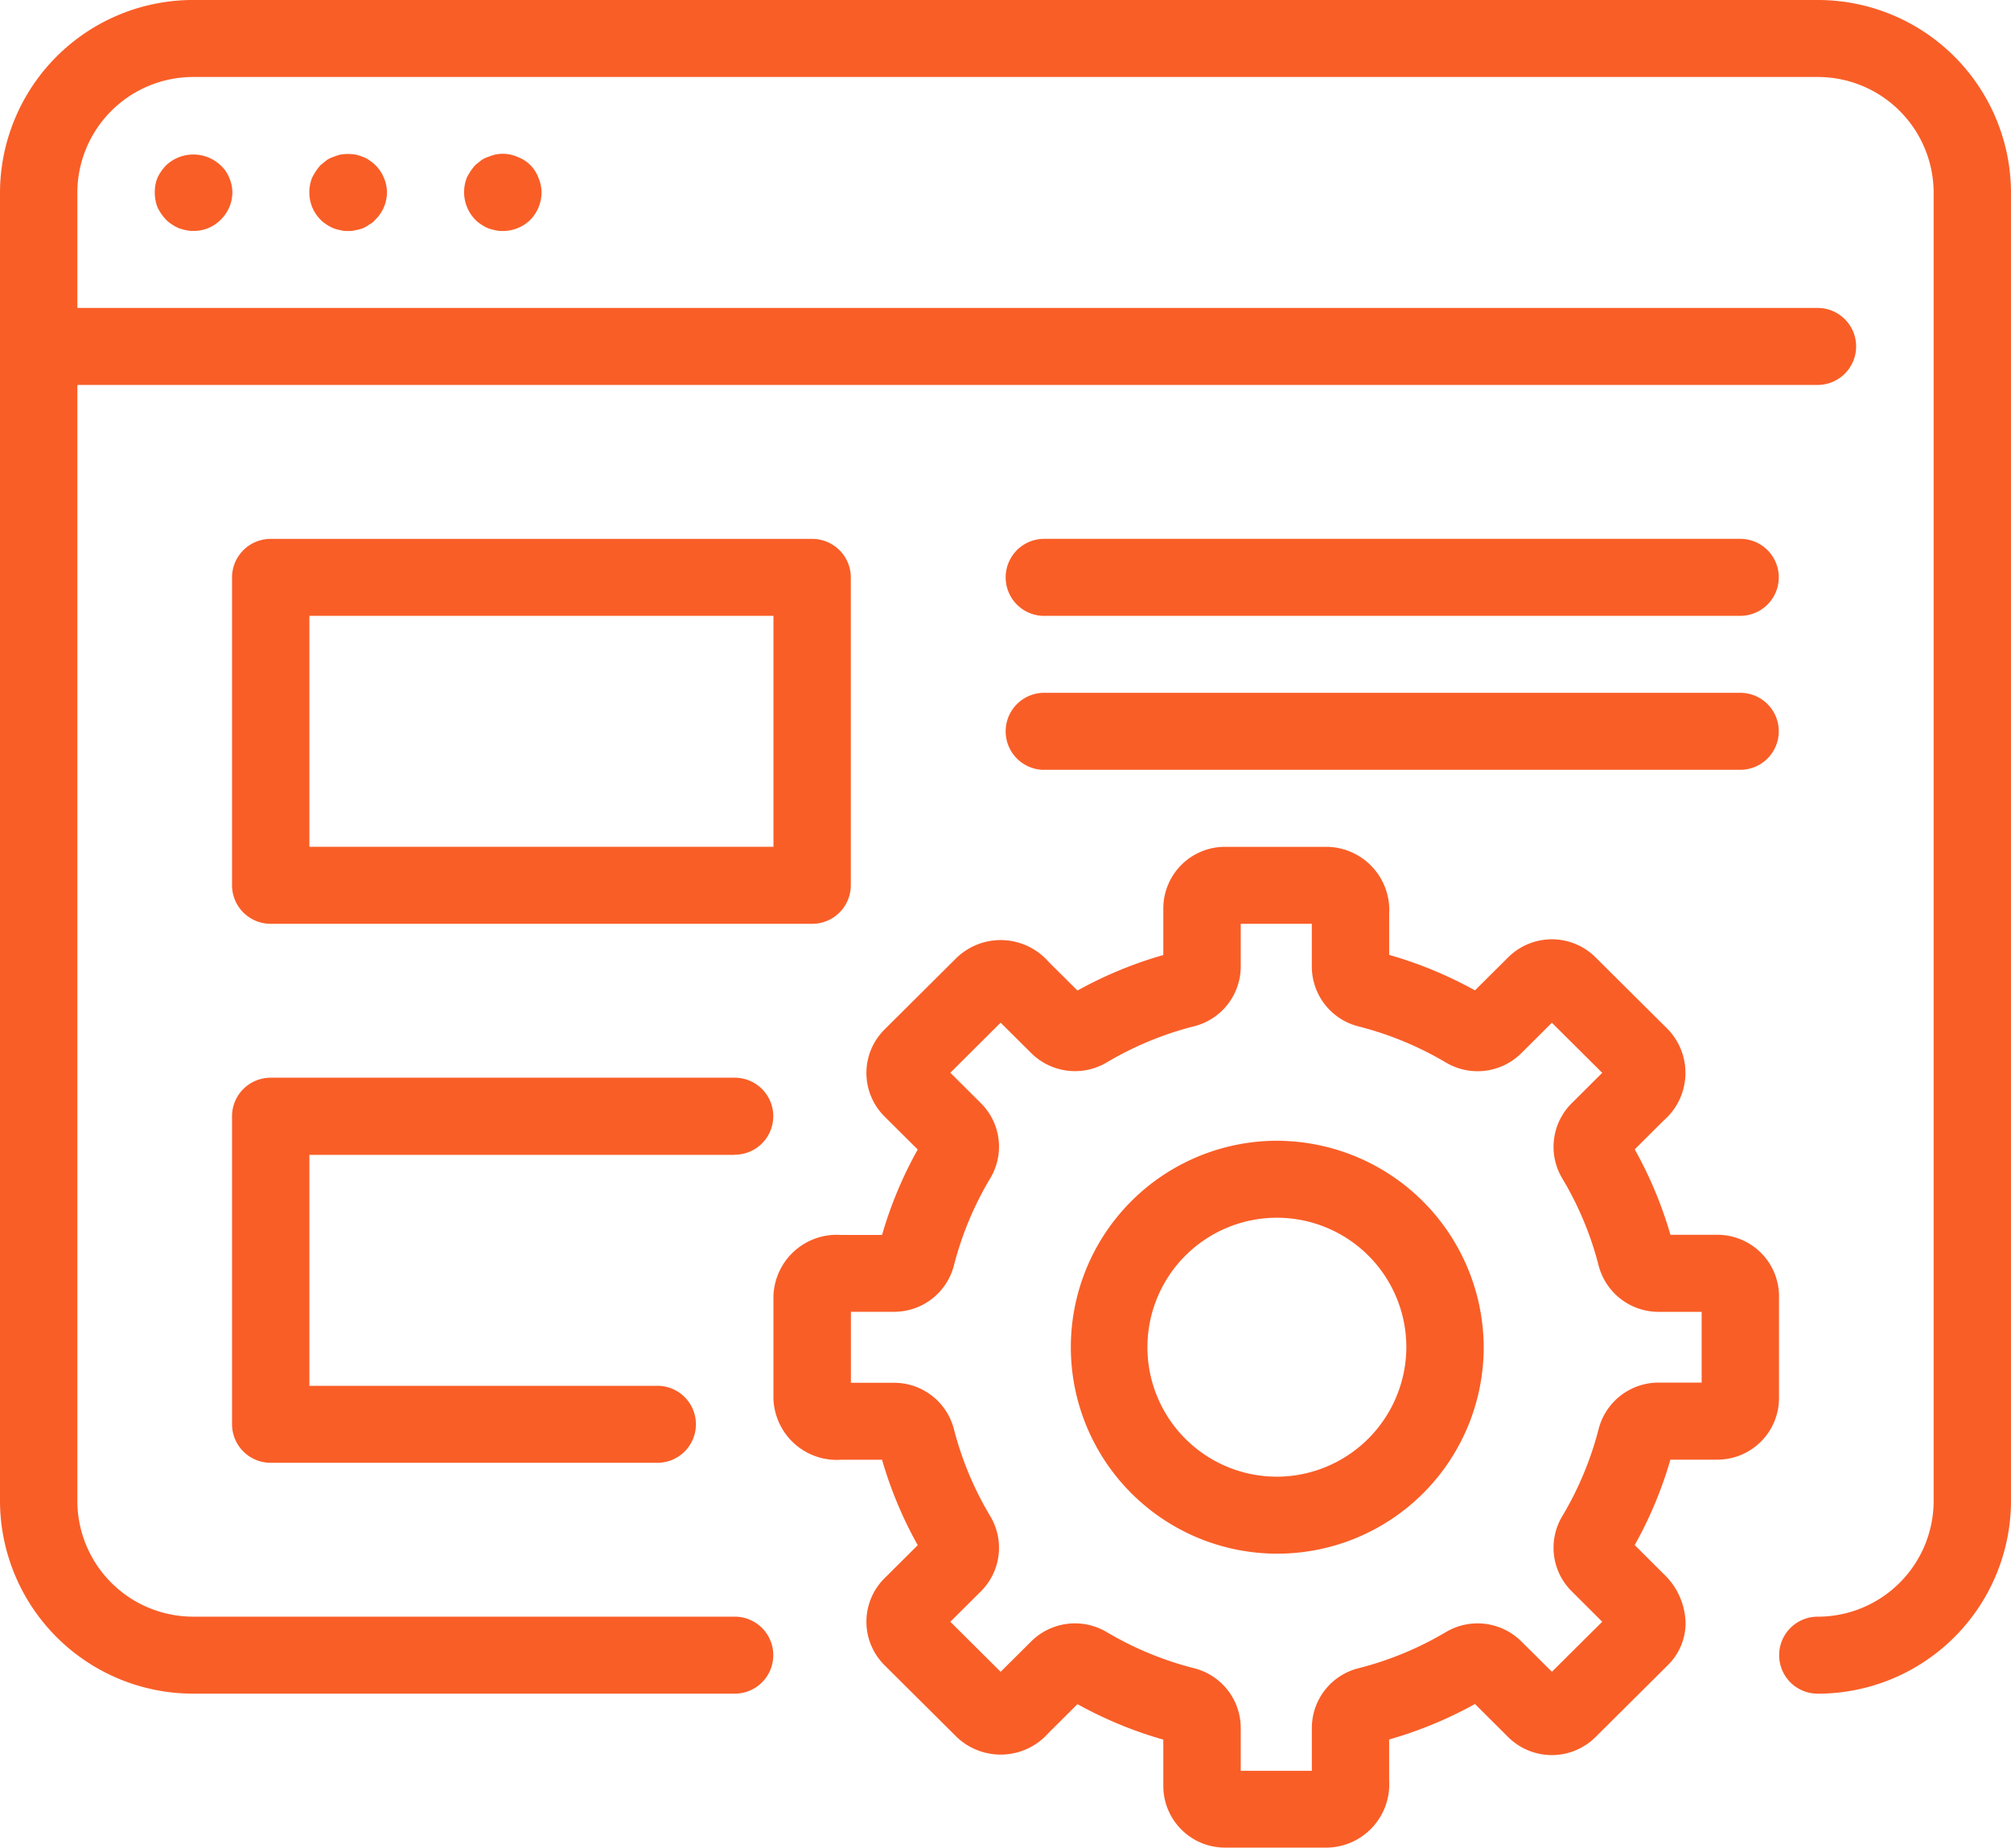 <svg xmlns="http://www.w3.org/2000/svg" width="86" height="79" viewBox="0 0 86 79">
  <defs>
    <style>
      .cls-1 {
        fill: #f95e27;
        fill-rule: evenodd;
      }
    </style>
  </defs>
  <path id="Developers_IT" data-name="Developers/IT" class="cls-1" d="M191.1,61.072a1.991,1.991,0,0,0-.364.526,1.631,1.631,0,0,0-.116.626,1.711,1.711,0,0,0,.116.641,2,2,0,0,0,.364.527,1.3,1.3,0,0,0,.248.2,1.655,1.655,0,0,0,.3.165,2.1,2.1,0,0,0,.3.083,1.136,1.136,0,0,0,.331.033,1.6,1.6,0,0,0,1.158-.477,1.637,1.637,0,0,0,.5-1.169,1.61,1.61,0,0,0-.133-0.626,1.435,1.435,0,0,0-.363-0.526A1.7,1.7,0,0,0,191.1,61.072Zm8.7-.214a0.917,0.917,0,0,0-.281-0.149,1.811,1.811,0,0,0-.314-0.1,2.126,2.126,0,0,0-.646,0,2.256,2.256,0,0,0-.3.1,0.988,0.988,0,0,0-.3.149l-0.249.2a2.381,2.381,0,0,0-.363.542,1.613,1.613,0,0,0-.117.626,1.63,1.63,0,0,0,.48,1.169,1.273,1.273,0,0,0,.249.2,1.645,1.645,0,0,0,.3.165,2.133,2.133,0,0,0,.3.083,1.136,1.136,0,0,0,.331.033,1.028,1.028,0,0,0,.315-0.033,1.8,1.8,0,0,0,.314-0.083,1.536,1.536,0,0,0,.281-0.165,0.721,0.721,0,0,0,.248-0.2,1.637,1.637,0,0,0,.5-1.169,1.609,1.609,0,0,0-.132-0.626,1.66,1.66,0,0,0-.364-0.542A1.58,1.58,0,0,0,199.8,60.858Zm6.334-.149a1.592,1.592,0,0,0-.959-0.1,2.221,2.221,0,0,0-.3.1,1,1,0,0,0-.3.149l-0.249.2a2.414,2.414,0,0,0-.363.542,1.691,1.691,0,0,0,.363,1.795,1.335,1.335,0,0,0,.249.2,1.68,1.68,0,0,0,.3.165,2.107,2.107,0,0,0,.3.083,1.136,1.136,0,0,0,.331.033,1.671,1.671,0,0,0,1.174-.477,1.689,1.689,0,0,0,.479-1.169,1.609,1.609,0,0,0-.132-0.626A1.491,1.491,0,0,0,206.13,60.71Zm55.6-6.71H192.269A8.259,8.259,0,0,0,184,62.229v55.958a8.259,8.259,0,0,0,8.269,8.23h23.154a1.646,1.646,0,1,0,0-3.292H192.269a4.955,4.955,0,0,1-4.961-4.938V70.459h74.423a1.646,1.646,0,1,0,0-3.292H187.308V62.229a4.955,4.955,0,0,1,4.961-4.937h69.462a4.955,4.955,0,0,1,4.961,4.938v55.958a4.955,4.955,0,0,1-4.961,4.938,1.646,1.646,0,1,0,0,3.292,8.259,8.259,0,0,0,8.269-8.23V62.229A8.259,8.259,0,0,0,261.731,54Zm-23.154,48.777a8.828,8.828,0,1,0,8.87,8.827A8.859,8.859,0,0,0,238.577,102.777Zm0,14.364a5.536,5.536,0,1,1,5.562-5.537A5.555,5.555,0,0,1,238.577,117.141Zm21.5-7.717a2.636,2.636,0,0,0-2.639-2.626h-2.006a17.231,17.231,0,0,0-1.526-3.652l1.24-1.236a2.692,2.692,0,0,0,.183-3.894l-3.1-3.083a2.649,2.649,0,0,0-3.733,0l-1.422,1.414a17.5,17.5,0,0,0-3.67-1.517V93.09a2.707,2.707,0,0,0-2.639-2.881h-4.38a2.636,2.636,0,0,0-2.639,2.626v2a17.356,17.356,0,0,0-3.671,1.519l-1.241-1.234a2.723,2.723,0,0,0-3.913-.181l-3.1,3.083a2.62,2.62,0,0,0,0,3.714l1.422,1.415a17.265,17.265,0,0,0-1.525,3.653h-1.751a2.708,2.708,0,0,0-2.894,2.626v4.359a2.708,2.708,0,0,0,2.894,2.627h1.751a17.217,17.217,0,0,0,1.526,3.653l-1.423,1.416a2.619,2.619,0,0,0,0,3.713l3.1,3.083a2.726,2.726,0,0,0,3.913-.18l1.241-1.235a17.391,17.391,0,0,0,3.671,1.517v2A2.636,2.636,0,0,0,236.387,133h4.38a2.706,2.706,0,0,0,2.639-2.88v-1.743a17.391,17.391,0,0,0,3.671-1.517l1.421,1.415a2.65,2.65,0,0,0,3.733,0l3.1-3.083a2.519,2.519,0,0,0,.752-1.8,2.969,2.969,0,0,0-.935-2.091l-1.24-1.236a17.282,17.282,0,0,0,1.526-3.653h2.006a2.636,2.636,0,0,0,2.639-2.627v-4.359Zm-3.308,3.694h-1.852a2.648,2.648,0,0,0-2.559,2,14.089,14.089,0,0,1-1.544,3.7,2.623,2.623,0,0,0,.386,3.213l1.315,1.312-2.151,2.139-1.31-1.3a2.654,2.654,0,0,0-3.233-.391,14.139,14.139,0,0,1-3.715,1.537,2.635,2.635,0,0,0-2.008,2.542v1.847h-3.041v-1.842a2.639,2.639,0,0,0-2.008-2.547,14.167,14.167,0,0,1-3.715-1.537,2.655,2.655,0,0,0-3.228.384l-1.317,1.309-2.151-2.14,1.313-1.306a2.627,2.627,0,0,0,.389-3.217,14.038,14.038,0,0,1-1.544-3.695,2.643,2.643,0,0,0-2.555-2l-1.855,0V110.09h1.855a2.642,2.642,0,0,0,2.555-2,14.022,14.022,0,0,1,1.544-3.7,2.622,2.622,0,0,0-.389-3.214l-1.313-1.307,2.151-2.142,1.317,1.31a2.659,2.659,0,0,0,3.228.386,14.138,14.138,0,0,1,3.713-1.538,2.638,2.638,0,0,0,2.01-2.546V93.5H240.1v1.847a2.64,2.64,0,0,0,2.008,2.543,14.174,14.174,0,0,1,3.715,1.535,2.654,2.654,0,0,0,3.23-.387l1.313-1.307,2.153,2.141-1.317,1.312a2.628,2.628,0,0,0-.386,3.213,14.007,14.007,0,0,1,1.544,3.695,2.646,2.646,0,0,0,2.559,2h1.852v3.028ZM195.577,93.5h23.154a1.65,1.65,0,0,0,1.654-1.647V78.688a1.65,1.65,0,0,0-1.654-1.646H195.577a1.65,1.65,0,0,0-1.654,1.646V91.855A1.65,1.65,0,0,0,195.577,93.5Zm1.654-13.168h19.846v9.875H197.231V80.334Zm18.192,23.041a1.646,1.646,0,1,0,0-3.292H195.577a1.649,1.649,0,0,0-1.654,1.646V114.9a1.65,1.65,0,0,0,1.654,1.646h16.538a1.646,1.646,0,1,0,0-3.292H197.231v-9.875h18.192Zm13.231-23.041h29.769a1.646,1.646,0,1,0,0-3.292H228.654A1.646,1.646,0,1,0,228.654,80.334Zm0,6.583h29.769a1.646,1.646,0,1,0,0-3.292H228.654A1.646,1.646,0,1,0,228.654,86.917Z" transform="translate(-184 -54)"/>
</svg>
